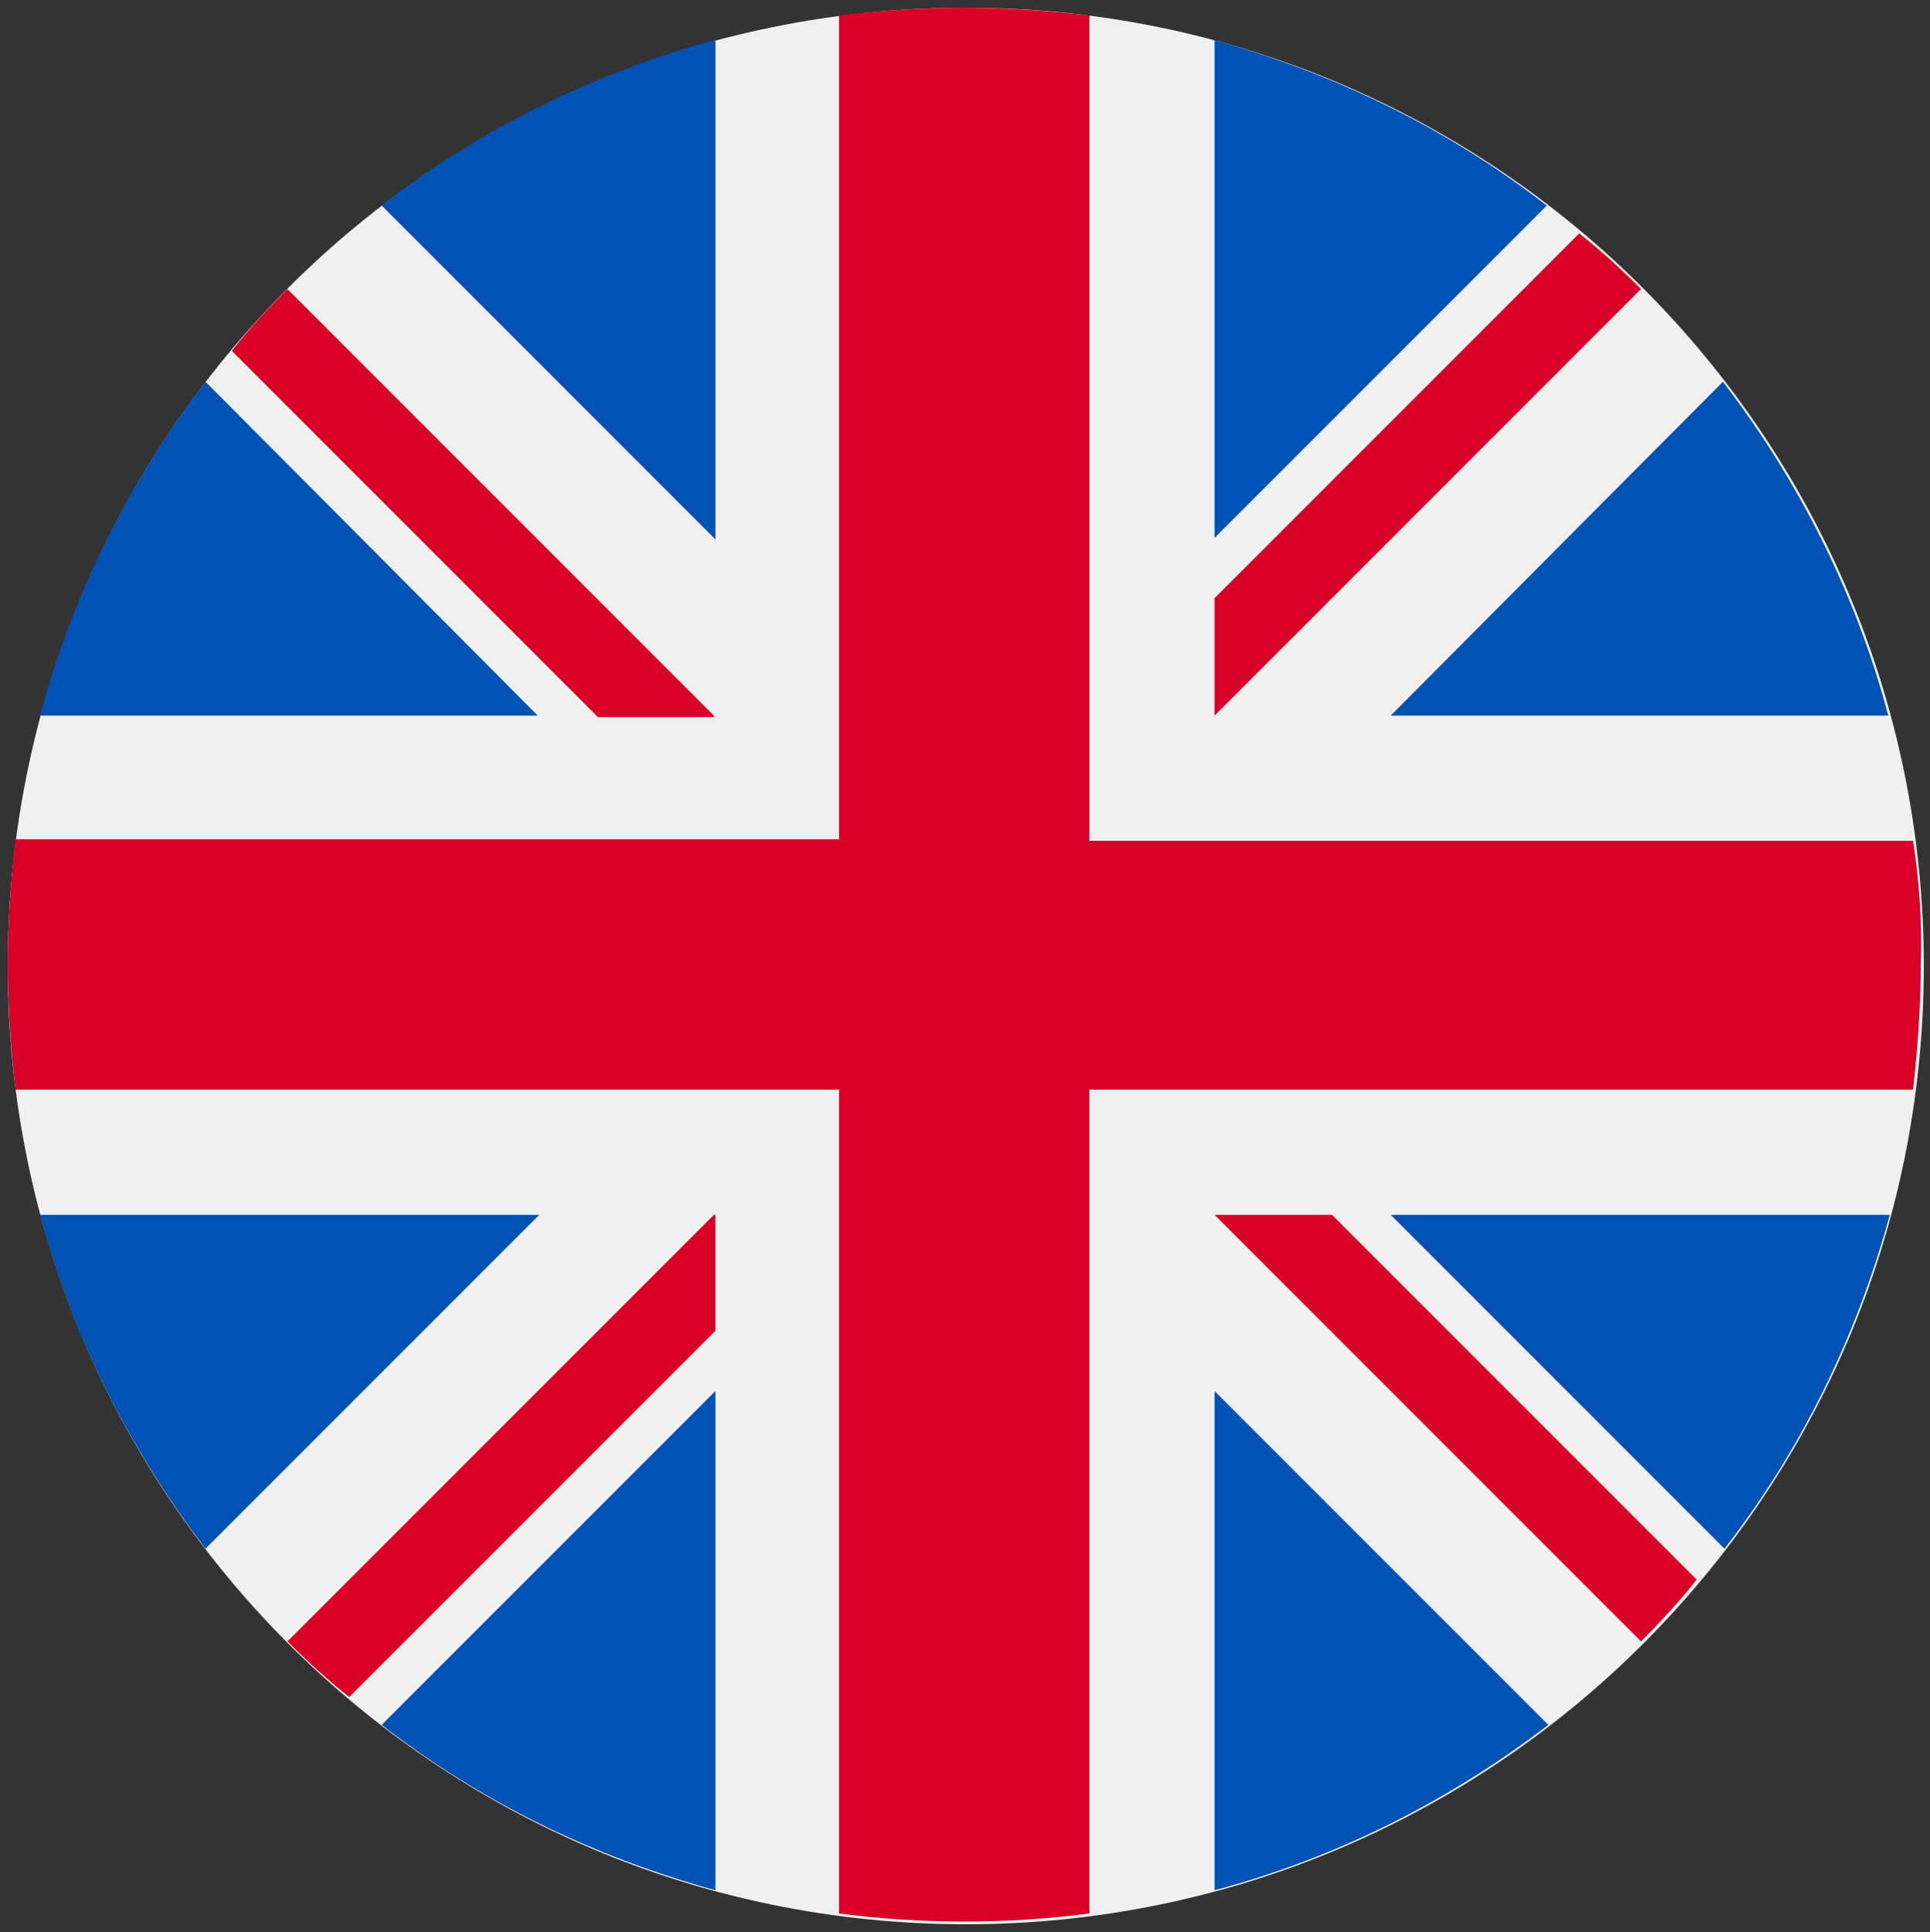 <?xml version="1.0" encoding="UTF-8"?> <svg xmlns="http://www.w3.org/2000/svg" xmlns:xlink="http://www.w3.org/1999/xlink" version="1.1" id="图层_1" x="0px" y="0px" viewBox="0 0 124.9 125" style="enable-background:new 0 0 124.9 125;" xml:space="preserve"><rect x="0" y="0" width="124.9" height="125" fill="#333333" stroke="none"/> <style type="text/css"> .st0{clip-path:url(#SVGID_2_);fill:#F0F0F0;} .st1{clip-path:url(#SVGID_2_);fill:#0052B4;} .st2{clip-path:url(#SVGID_2_);fill:#D80027;} .st3{fill:#D80027;} </style> <g> <g> <defs> <rect id="SVGID_1_" x="0.5" y="0.4" width="124" height="124.1"></rect> </defs> <clipPath id="SVGID_2_"> <use xlink:href="#SVGID_1_" style="overflow:visible;"></use> </clipPath> <path class="st0" d="M0.5,62.5c0,34.2,27.7,62,62,62c34.2,0,62-27.7,62-62c0-34.2-27.7-62-62-62C28.2,0.5,0.5,28.2,0.5,62.5 L0.5,62.5z M0.5,62.5"></path> <path class="st1" d="M13.3,24.7C8.4,31.1,4.7,38.4,2.6,46.3h32.2L13.3,24.7z M122.2,46.3c-2.1-7.9-5.8-15.2-10.7-21.6L90,46.3 H122.2z M2.6,78.6c2.1,7.9,5.8,15.2,10.7,21.6l21.6-21.6H2.6z M100.1,13.3C93.8,8.4,86.5,4.8,78.6,2.6v32.2L100.1,13.3z M24.7,111.6c6.3,4.9,13.6,8.5,21.6,10.7V90L24.7,111.6z M46.2,2.6C38.3,4.8,31,8.4,24.7,13.3l21.6,21.6V2.6z M78.6,122.3 c7.9-2.1,15.2-5.8,21.6-10.7L78.6,90V122.3z M90,78.6l21.6,21.6c4.9-6.3,8.5-13.6,10.7-21.6H90z M90,78.6"></path> <path class="st2" d="M123.8,54.4H70.5V1c-2.7-0.3-5.4-0.5-8.1-0.5c-2.7,0-5.4,0.2-8.1,0.5v53.3H1c-0.3,2.7-0.5,5.4-0.5,8.1 c0,2.7,0.2,5.4,0.5,8.1h53.3v53.3c5.4,0.7,10.8,0.7,16.2,0V70.5h53.3c0.3-2.7,0.5-5.4,0.5-8.1C124.4,59.7,124.2,57,123.8,54.4 L123.8,54.4z M123.8,54.4"></path> </g> <path class="st3" d="M78.6,78.6l27.6,27.6c1.3-1.3,2.5-2.6,3.6-4L86.2,78.6H78.6z M46.2,78.6L46.2,78.6l-27.6,27.6 c1.3,1.3,2.6,2.5,4,3.6l23.7-23.7V78.6z M46.2,46.3L46.2,46.3L18.6,18.7c-1.3,1.3-2.5,2.6-3.6,4l23.7,23.7H46.2z M78.6,46.3 l27.6-27.6c-1.3-1.3-2.6-2.5-4-3.6L78.6,38.7V46.3z M78.6,46.3"></path> </g> </svg> 